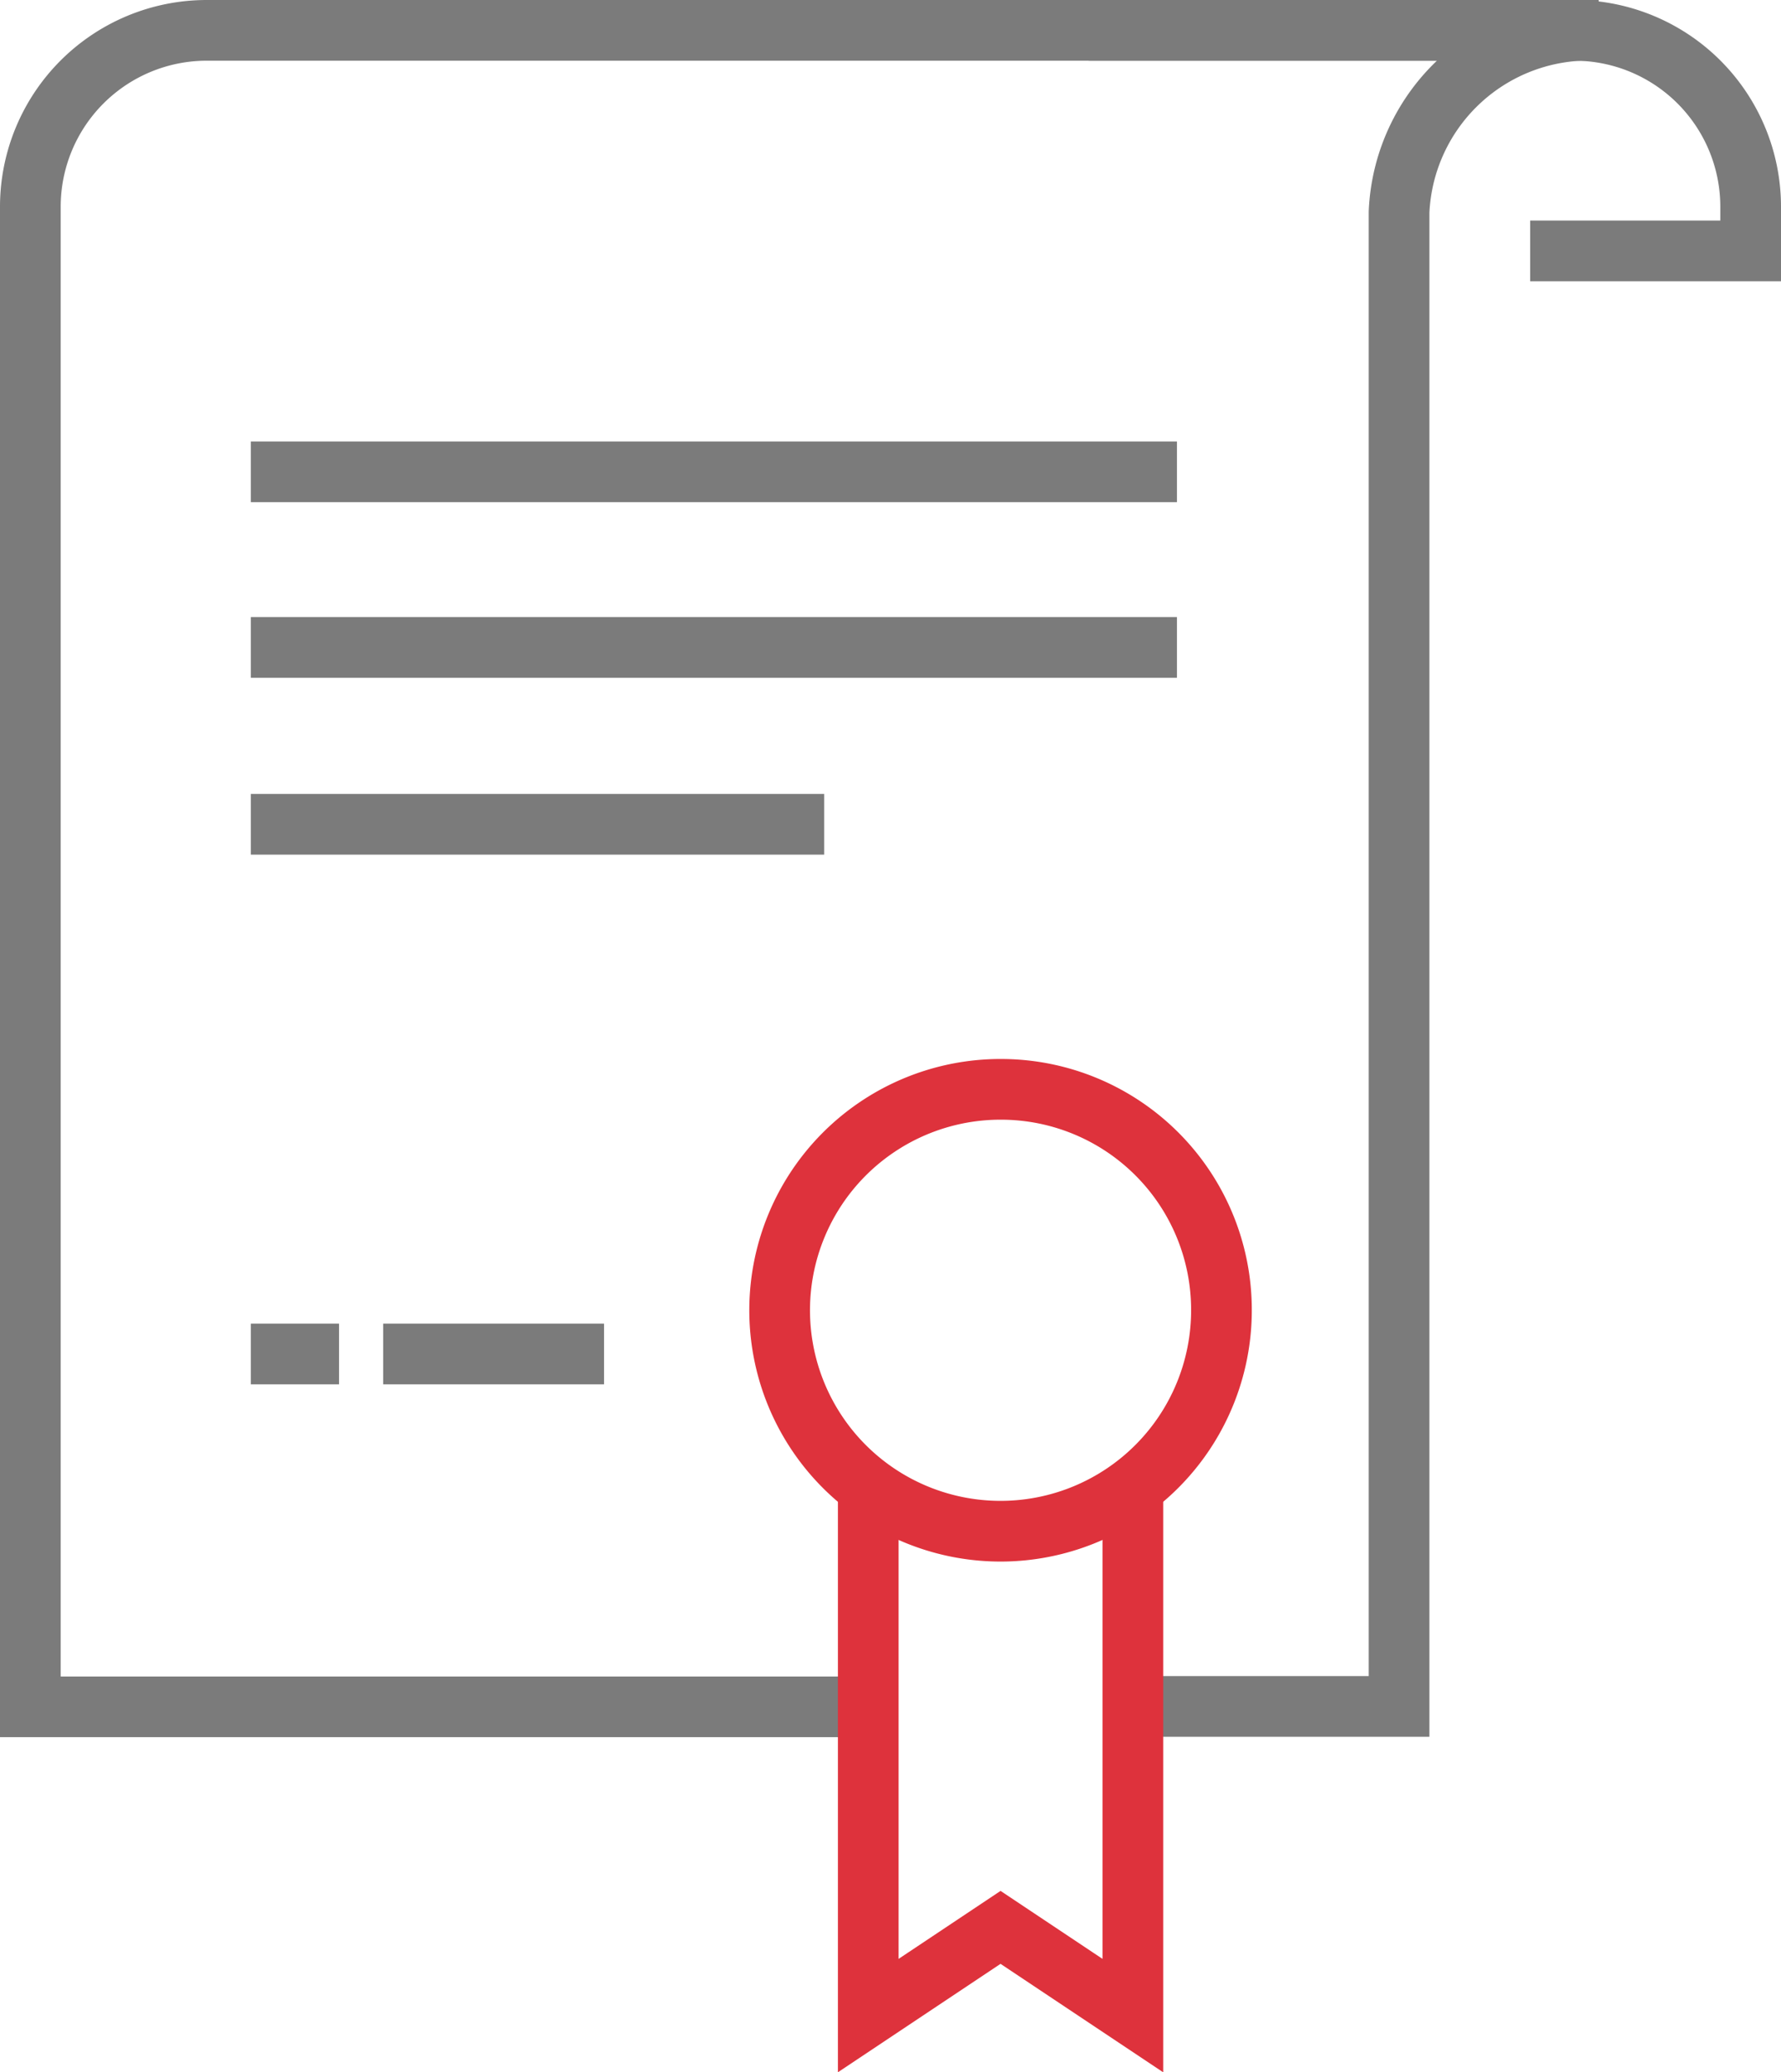 <svg xmlns="http://www.w3.org/2000/svg" viewBox="0 0 44.02 51.21"><defs><style>.cls-1,.cls-2{fill:none;stroke-width:1.5px;}.cls-1{stroke:#7b7b7b;}.cls-2{stroke:#de323c;}</style></defs><title>ABAC_Icon_Lizenzen_1</title><g id="Ebene_2" data-name="Ebene 2"><g id="Ebene_1-2" data-name="Ebene 1"><path class="cls-1" d="M37.82,6.2h5.45V5.11A4.36,4.36,0,0,0,38.91.75h-12M6.2,11.66H29.09M6.2,16H29.09M6.2,20.37H20.37M9.47,33.46h5.46m-8.73,0H8.38"/><path class="cls-1" d="M21.47,42.18H.75V5.11A4.36,4.36,0,0,1,5.11.75H39.48a4.7,4.7,0,0,0-4.9,4.49V42.17H28"/><path class="cls-2" d="M28,36.73V49.81l-3.27-2.18-3.27,2.18V36.73"/><path class="cls-2" d="M30.19,32.36a5.46,5.46,0,1,1-5.45-5.44A5.45,5.45,0,0,1,30.19,32.36Z"/></g></g></svg>